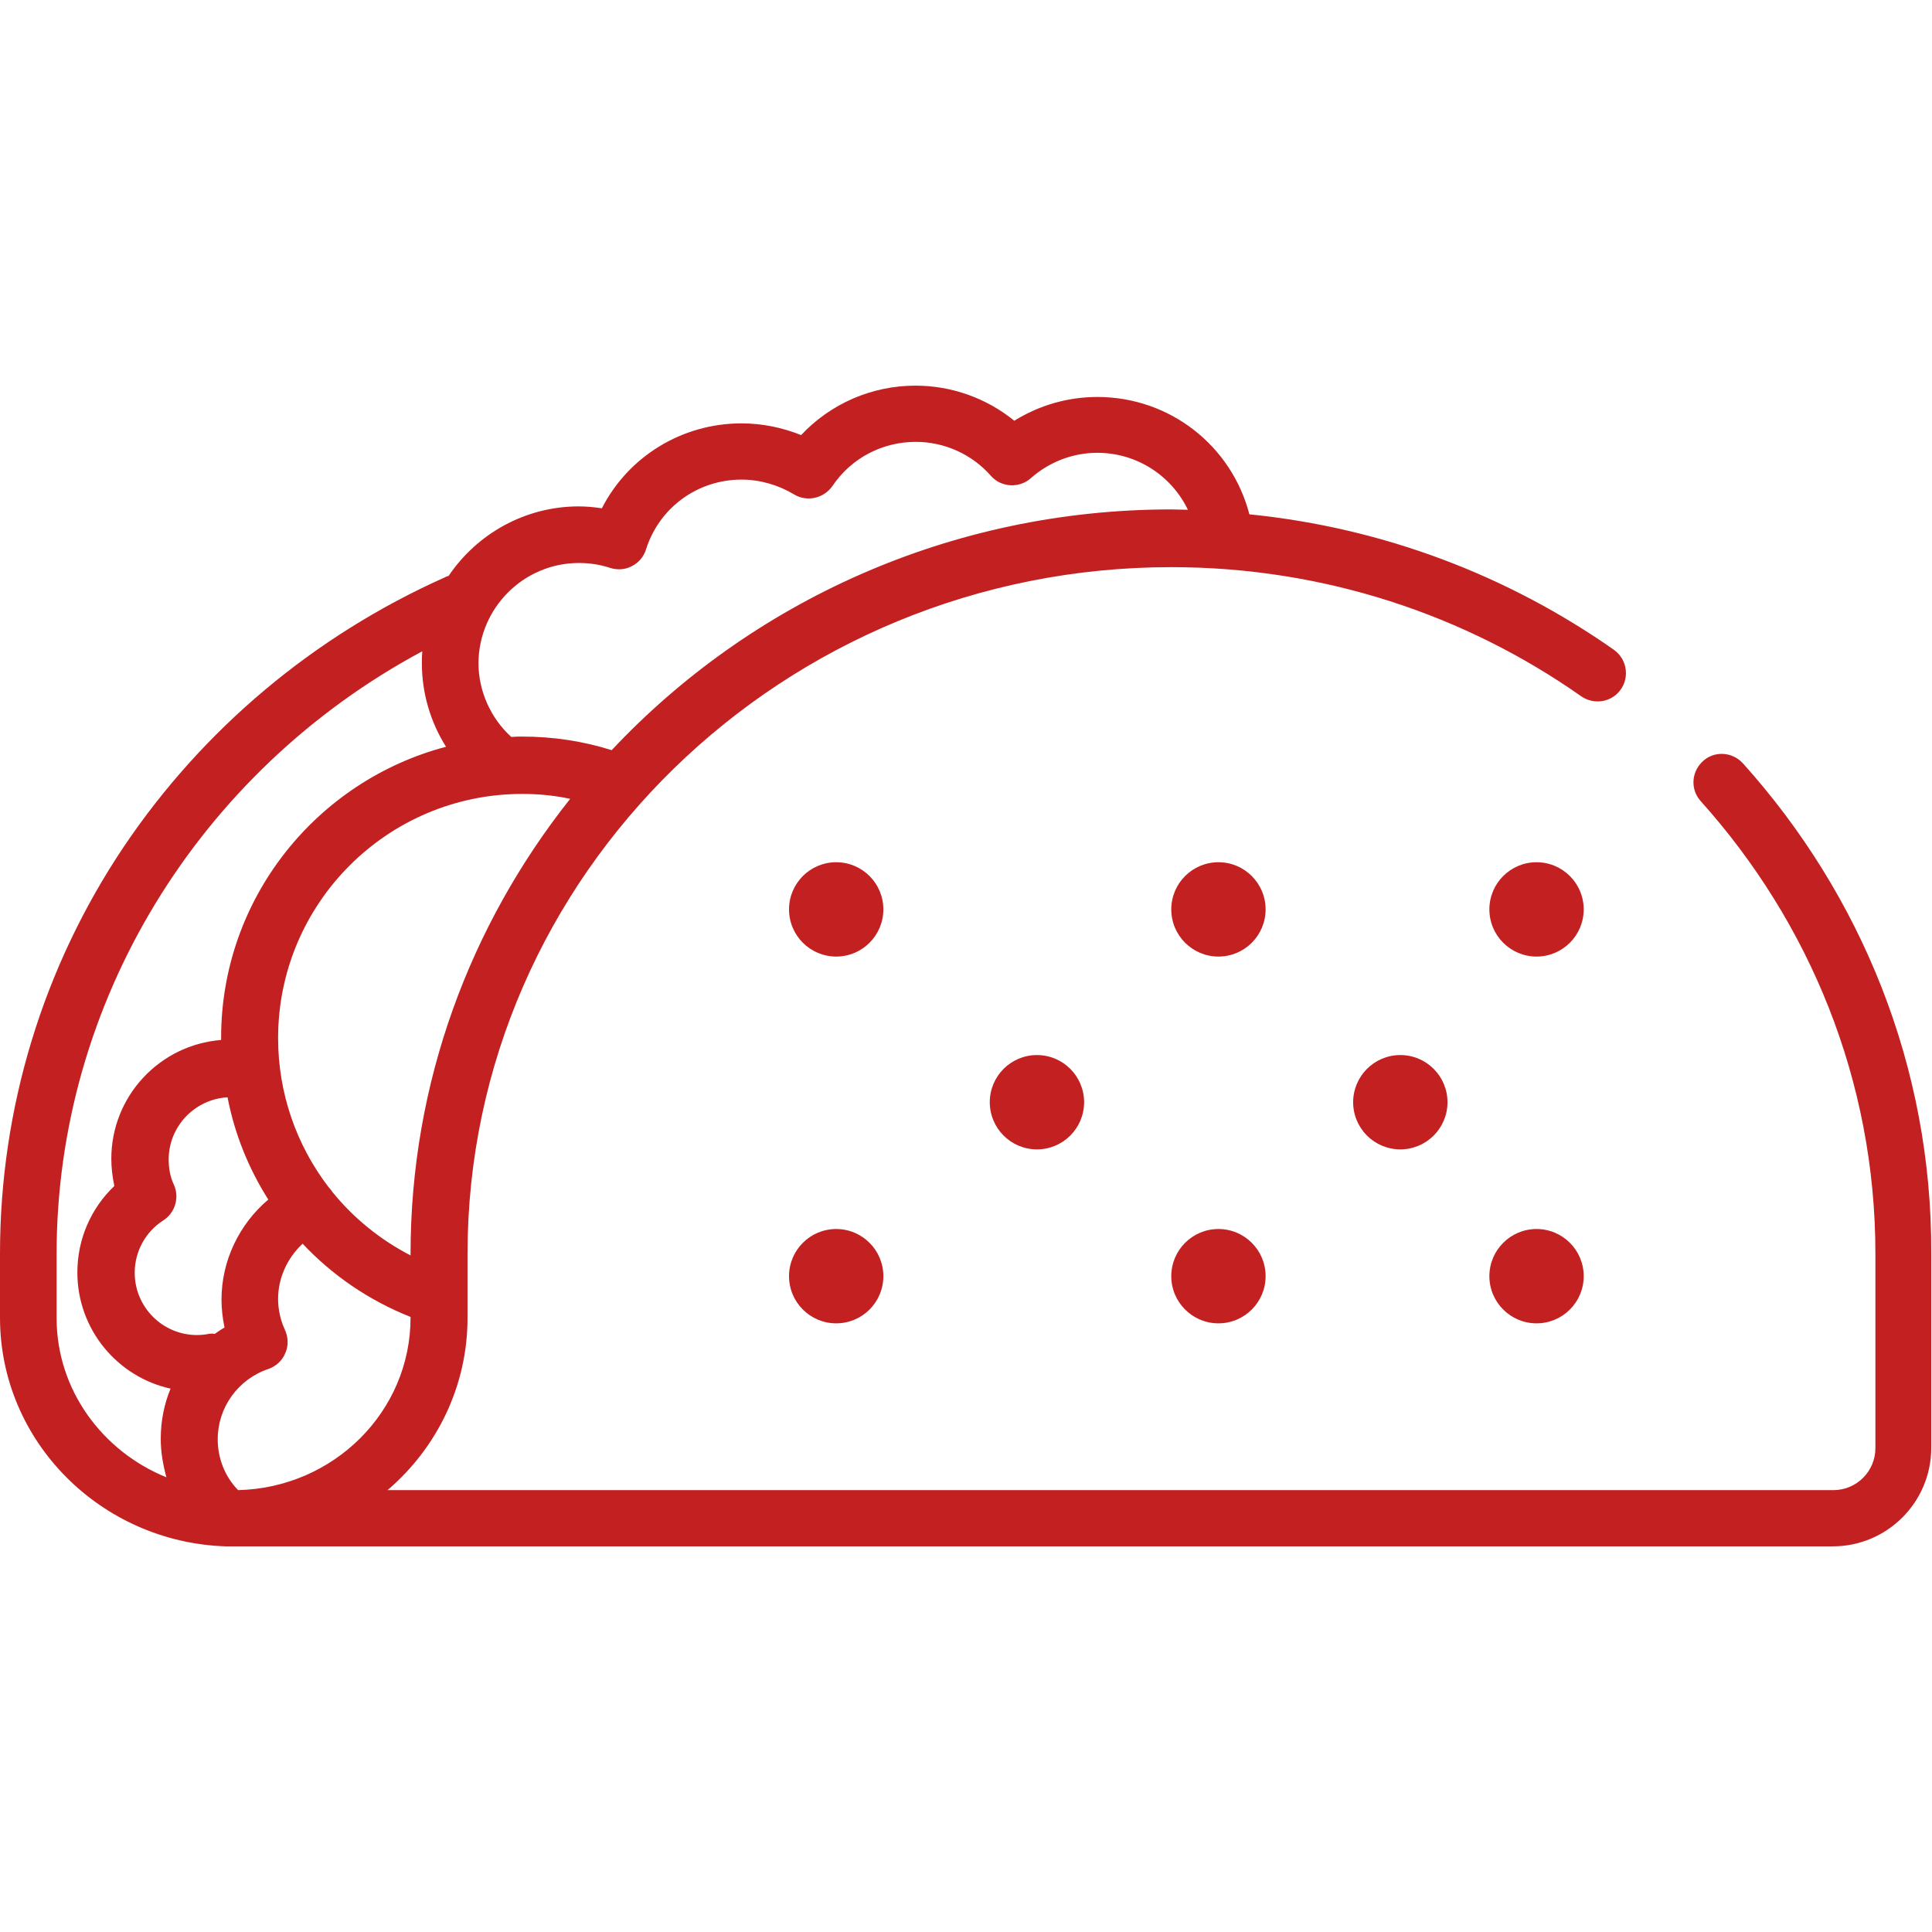 <?xml version="1.0" encoding="utf-8"?>
<!-- Generator: Adobe Illustrator 26.2.1, SVG Export Plug-In . SVG Version: 6.00 Build 0)  -->
<svg version="1.1" id="Capa_1" xmlns="http://www.w3.org/2000/svg" xmlns:xlink="http://www.w3.org/1999/xlink" x="0px" y="0px"
	 viewBox="0 0 512 512" style="enable-background:new 0 0 512 512;" xml:space="preserve">
<style type="text/css">
	.st0{fill:#C32121;}
</style>
<g>
	<g>
		<circle class="st0" cx="221.6" cy="241" r="12.5"/>
	</g>
</g>
<g>
	<g>
		<circle class="st0" cx="322.9" cy="241" r="12.5"/>
	</g>
</g>
<g>
	<g>
		<circle class="st0" cx="371.1" cy="292.1" r="12.5"/>
	</g>
</g>
<g>
	<g>
		<circle class="st0" cx="274.8" cy="292.1" r="12.5"/>
	</g>
</g>
<g>
	<g>
		<circle class="st0" cx="407.2" cy="241" r="12.5"/>
	</g>
</g>
<g>
	<g>
		<circle class="st0" cx="221.6" cy="338.2" r="12.5"/>
	</g>
</g>
<g>
	<g>
		<circle class="st0" cx="322.9" cy="338.2" r="12.5"/>
	</g>
</g>
<g>
	<g>
		<circle class="st0" cx="407.2" cy="338.2" r="12.5"/>
	</g>
</g>
<g>
	<g>
		<path class="st0" d="M461.9,202.3c-2.9-3.2-7.9-3.4-10.9-0.3c-2.8,2.8-3,7.3-0.3,10.3c28.8,32.1,46.3,74,46.3,119.9v51.6
			c0,6.1-5,11.1-11.1,11.1H102.7c13-11.1,21.2-27.5,21.2-45.6v-17c0-100.4,83.7-182,186.5-182c40.5,0,78,12.7,108.6,34.2
			c3,2.1,7.1,1.8,9.7-0.8c3.3-3.3,2.8-8.8-1-11.5c-27.8-19.5-60.8-32.3-96.6-35.9c-4.7-18.1-21-31.1-40.3-31.1
			c-7.8,0-15.4,2.2-22,6.3c-7.4-6-16.6-9.3-26.2-9.3c-11.6,0-22.5,4.8-30.3,13.1c-5-2-10.3-3.1-15.8-3.1c-15.8,0-30,8.8-37,22.5
			c-2-0.3-4.1-0.5-6.1-0.5c-14.3,0-27,7.3-34.5,18.4c-0.3,0.1-0.7,0.2-1,0.4c-34.7,15.5-64.1,40.2-85.1,71.4
			C11.4,256.3,0,293.7,0,332.2v17c0,32.8,26.7,59.5,59.8,60.6c0.1,0,0.2,0,0.3,0c0.1,0,0.2,0,0.2,0c0.5,0,1,0,1.5,0h423.9
			c14.4,0,26.1-11.7,26.1-26.1v-51.6C512,282.5,493.1,237,461.9,202.3z M153.4,149.2c2.8,0,5.6,0.4,8.3,1.3c1.9,0.6,4,0.5,5.8-0.5
			c1.8-0.9,3.1-2.5,3.7-4.4c3.5-11.1,13.7-18.5,25.3-18.5c4.9,0,9.7,1.4,13.9,3.9c3.4,2.1,7.9,1.1,10.2-2.2
			c5-7.4,13.2-11.7,22.1-11.7c7.6,0,14.9,3.3,19.9,9c1.3,1.5,3.2,2.4,5.2,2.5c2,0.1,4-0.6,5.4-1.9c4.9-4.3,11.1-6.7,17.6-6.7
			c10.5,0,19.7,6.1,24,15.1c-1.5,0-2.9-0.1-4.4-0.1c-58.6,0-111.5,24.6-148.3,63.8c-7.6-2.4-15.6-3.6-23.7-3.6c-1,0-1.9,0-2.9,0.1
			c-5.5-5-8.7-12.2-8.7-19.6C126.9,161.1,138.8,149.2,153.4,149.2z M138.4,210.4c4.3,0,8.5,0.4,12.7,1.3
			c-26.5,33.4-42.3,75.2-42.3,120.6v0.4c-8.1-4.2-15.1-9.9-20.7-16.8c-0.3-0.5-0.7-0.9-1.1-1.4c-8.4-11-13.3-24.7-13.3-39.4
			C73.7,239.4,102.7,210.4,138.4,210.4z M44.1,391.5C27.1,384.6,15,368.3,15,349.3v-17c0-66.6,37.6-127.9,96.9-159.7
			c-0.1,1.1-0.1,2.1-0.1,3.2c0,7.9,2.3,15.6,6.4,22.1c-34.2,9-59.6,40.1-59.6,77.1c0,0.2,0,0.4,0,0.6c-16.3,1.3-29.1,14.9-29.1,31.5
			c0,2.4,0.3,4.8,0.8,7.2c-6.2,5.9-9.8,14.1-9.8,22.9c0,15.1,10.6,27.7,24.7,30.8c-1.7,4.1-2.6,8.6-2.6,13.3
			C42.6,384.8,43.2,388.2,44.1,391.5z M55.3,353.5c-1,0.2-2.1,0.3-3.1,0.3c-9.1,0-16.5-7.4-16.5-16.5c0-5.7,2.9-10.9,7.6-13.9
			c3.1-2,4.3-6,2.8-9.4c-1-2.1-1.4-4.4-1.4-6.7c0-8.8,6.9-16,15.6-16.5c1.9,9.8,5.6,18.9,10.8,27.1c-7.7,6.5-12.4,16.2-12.4,26.5
			c0,2.5,0.3,5,0.8,7.4c-0.9,0.5-1.7,1.1-2.6,1.7C56.4,353.4,55.8,353.4,55.3,353.5z M63.1,394.9c-3.5-3.6-5.4-8.4-5.4-13.5
			c0-8.4,5.4-15.9,13.4-18.6c2-0.7,3.7-2.2,4.5-4.2c0.9-2,0.8-4.2-0.1-6.2c-1.2-2.6-1.8-5.4-1.8-8.2c0-5.6,2.5-10.9,6.5-14.6
			c7.8,8.3,17.5,15,28.6,19.4v0.2C108.8,374.1,88.4,394.3,63.1,394.9z"/>
	</g>
</g>
</svg>
